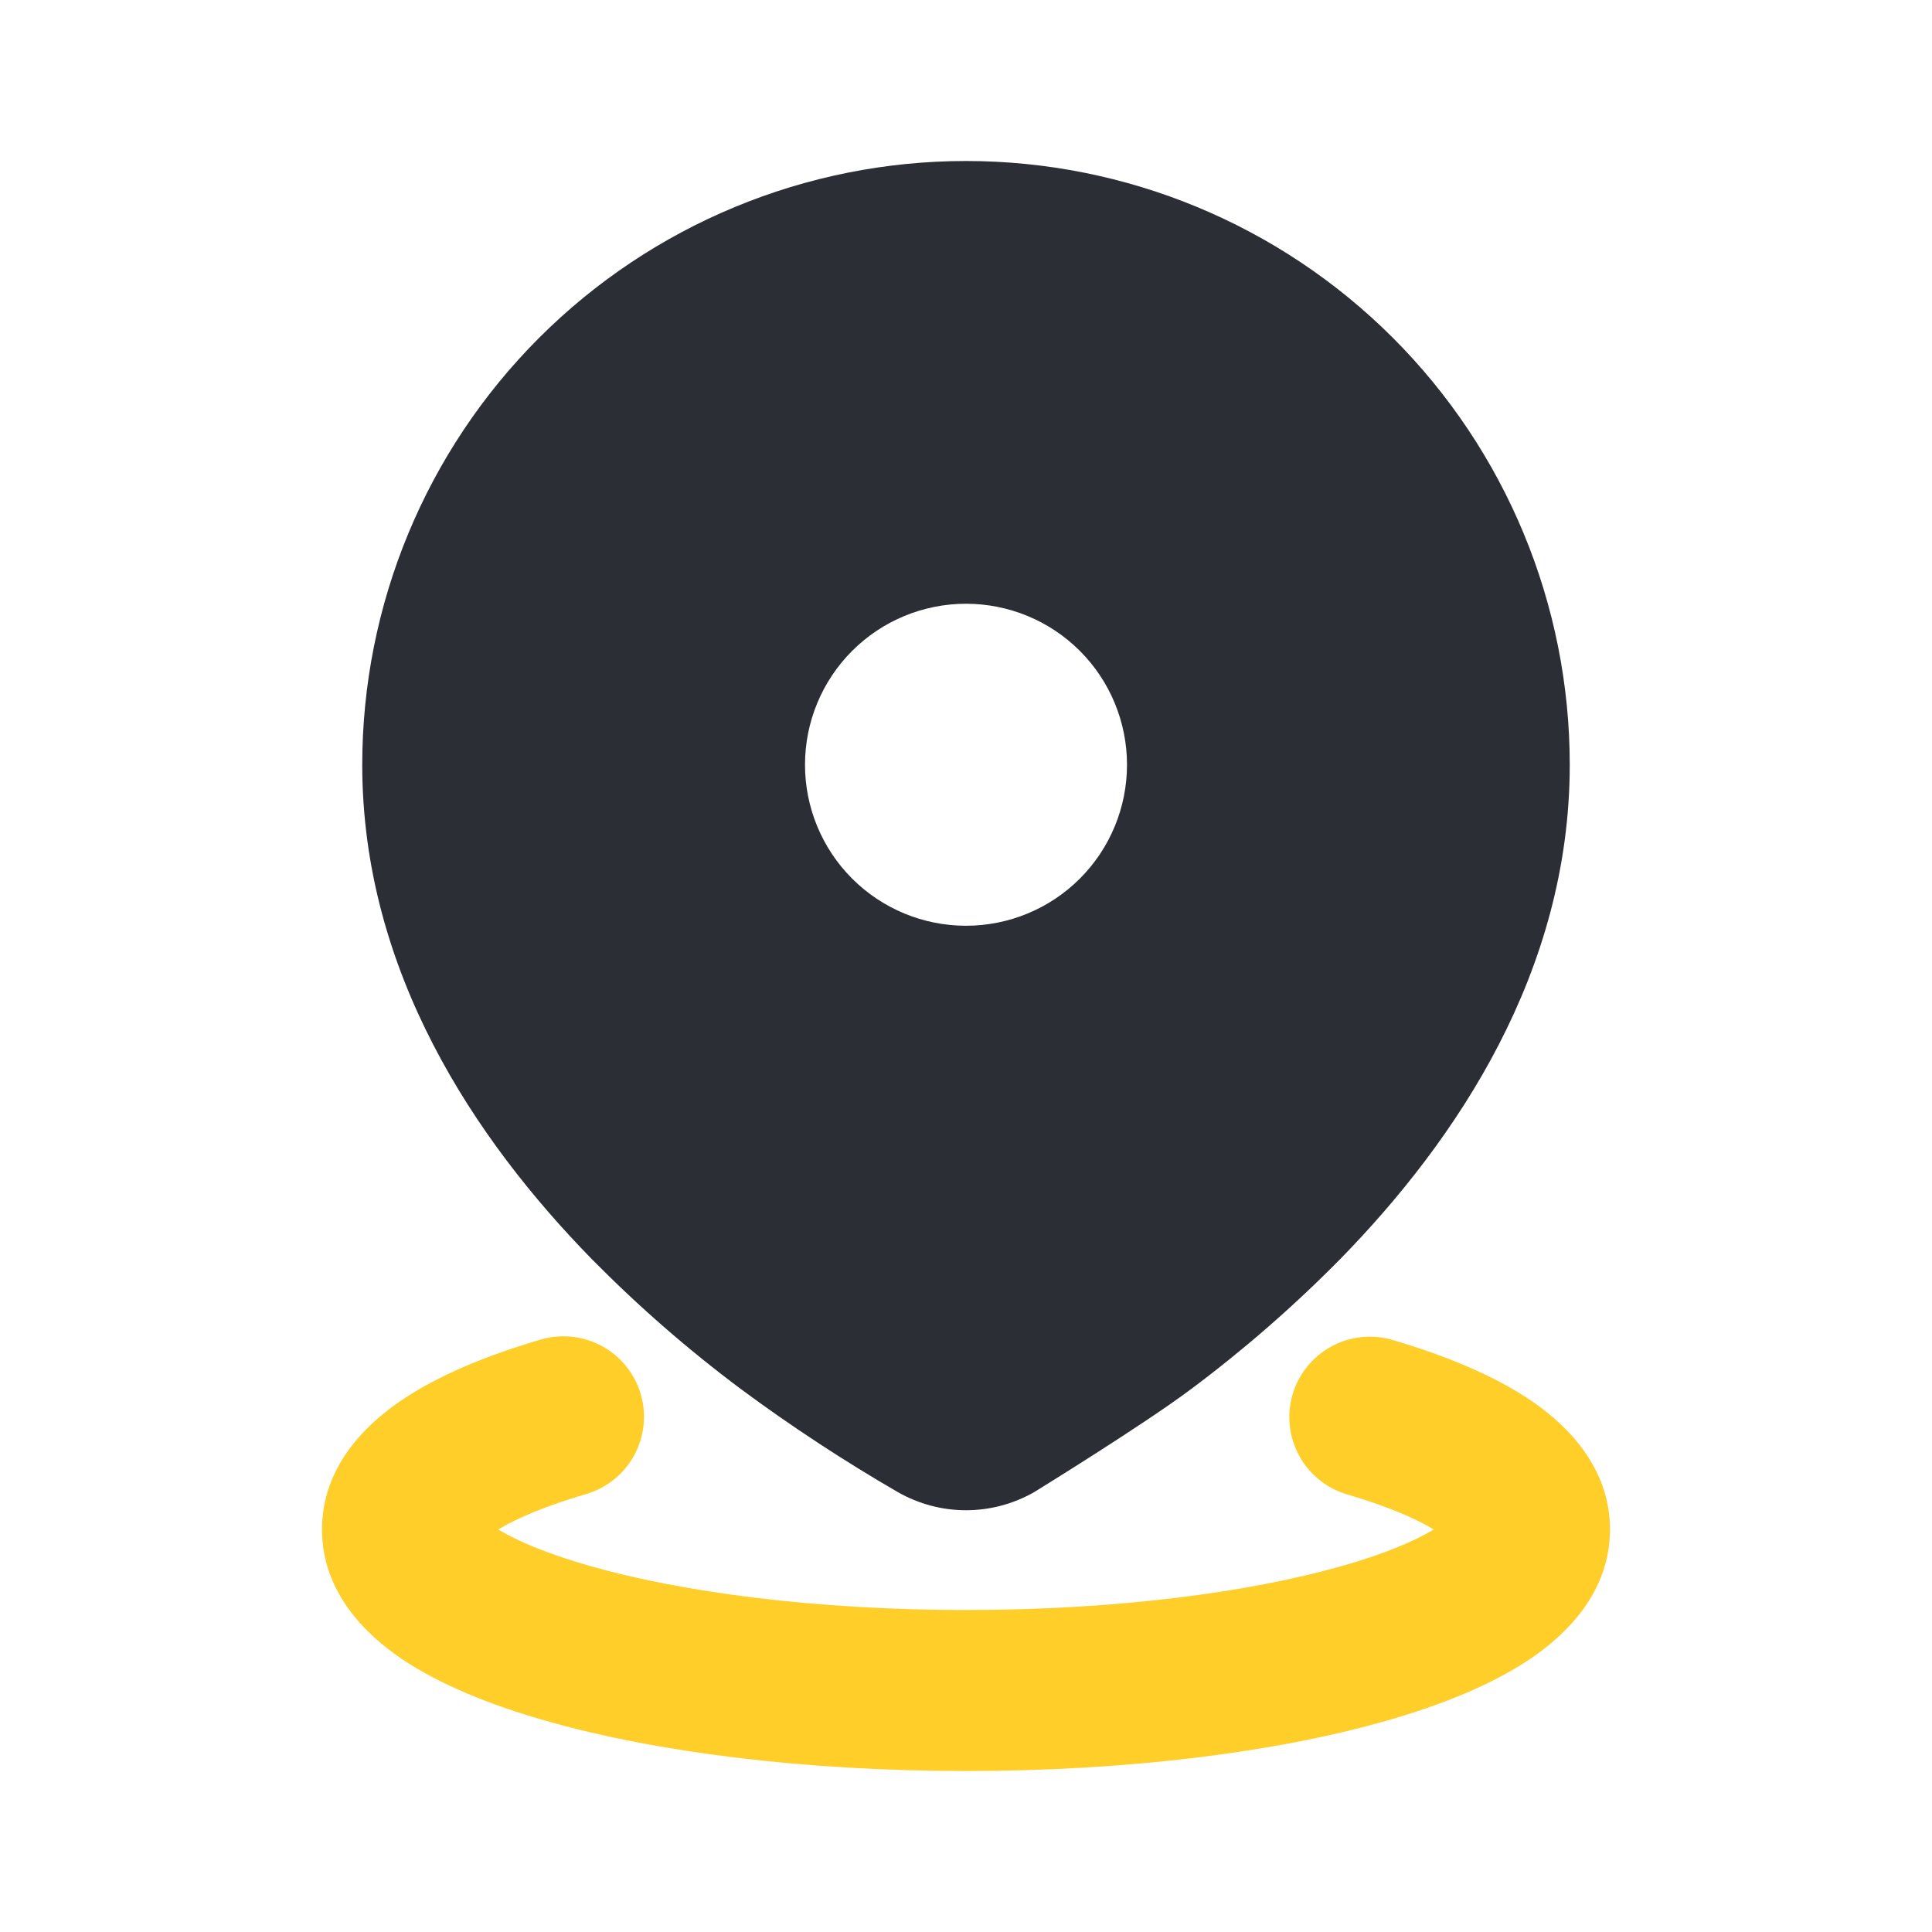 <svg width="30" height="30" viewBox="0 0 30 30" fill="none" xmlns="http://www.w3.org/2000/svg">
<path d="M15 2.5C17.486 2.5 19.871 3.488 21.629 5.246C23.387 7.004 24.375 9.389 24.375 11.875C24.375 15.085 22.625 17.695 20.812 19.55C20.092 20.28 19.318 20.955 18.496 21.569C17.754 22.126 16.056 23.171 16.056 23.171C15.734 23.354 15.37 23.451 15 23.451C14.63 23.451 14.266 23.354 13.944 23.171C13.101 22.683 12.286 22.148 11.504 21.569C10.682 20.955 9.908 20.28 9.188 19.55C7.375 17.695 5.625 15.085 5.625 11.875C5.625 9.389 6.613 7.004 8.371 5.246C10.129 3.488 12.514 2.5 15 2.5ZM15 9.375C14.337 9.375 13.701 9.638 13.232 10.107C12.763 10.576 12.5 11.212 12.5 11.875C12.5 12.538 12.763 13.174 13.232 13.643C13.701 14.112 14.337 14.375 15 14.375C15.663 14.375 16.299 14.112 16.768 13.643C17.237 13.174 17.5 12.538 17.5 11.875C17.5 11.212 17.237 10.576 16.768 10.107C16.299 9.638 15.663 9.375 15 9.375Z" fill="#2C2E35"/>
<path d="M9.351 20.904C9.06 20.745 8.718 20.707 8.4 20.8C7.565 21.044 6.8 21.356 6.213 21.758C5.669 22.131 5 22.782 5 23.75C5 24.729 5.685 25.384 6.237 25.759C6.835 26.161 7.616 26.475 8.47 26.719C10.193 27.212 12.5 27.5 15 27.5C17.5 27.5 19.808 27.212 21.53 26.719C22.384 26.475 23.165 26.161 23.762 25.759C24.315 25.385 25 24.729 25 23.75C25 22.782 24.331 22.131 23.788 21.758C23.2 21.356 22.435 21.044 21.6 20.8C21.284 20.714 20.946 20.755 20.66 20.915C20.374 21.075 20.162 21.342 20.07 21.656C19.979 21.971 20.015 22.309 20.17 22.598C20.325 22.887 20.588 23.103 20.901 23.2C21.526 23.383 21.976 23.575 22.264 23.75C21.966 23.929 21.497 24.129 20.844 24.315C19.4 24.727 17.334 25 15 25C12.666 25 10.6 24.727 9.156 24.315C8.504 24.129 8.034 23.929 7.736 23.75C8.025 23.575 8.475 23.383 9.1 23.2C9.418 23.107 9.687 22.892 9.846 22.601C10.005 22.31 10.043 21.968 9.95 21.65C9.857 21.332 9.642 21.063 9.351 20.904Z" fill="#FFCE28"/>
</svg>
